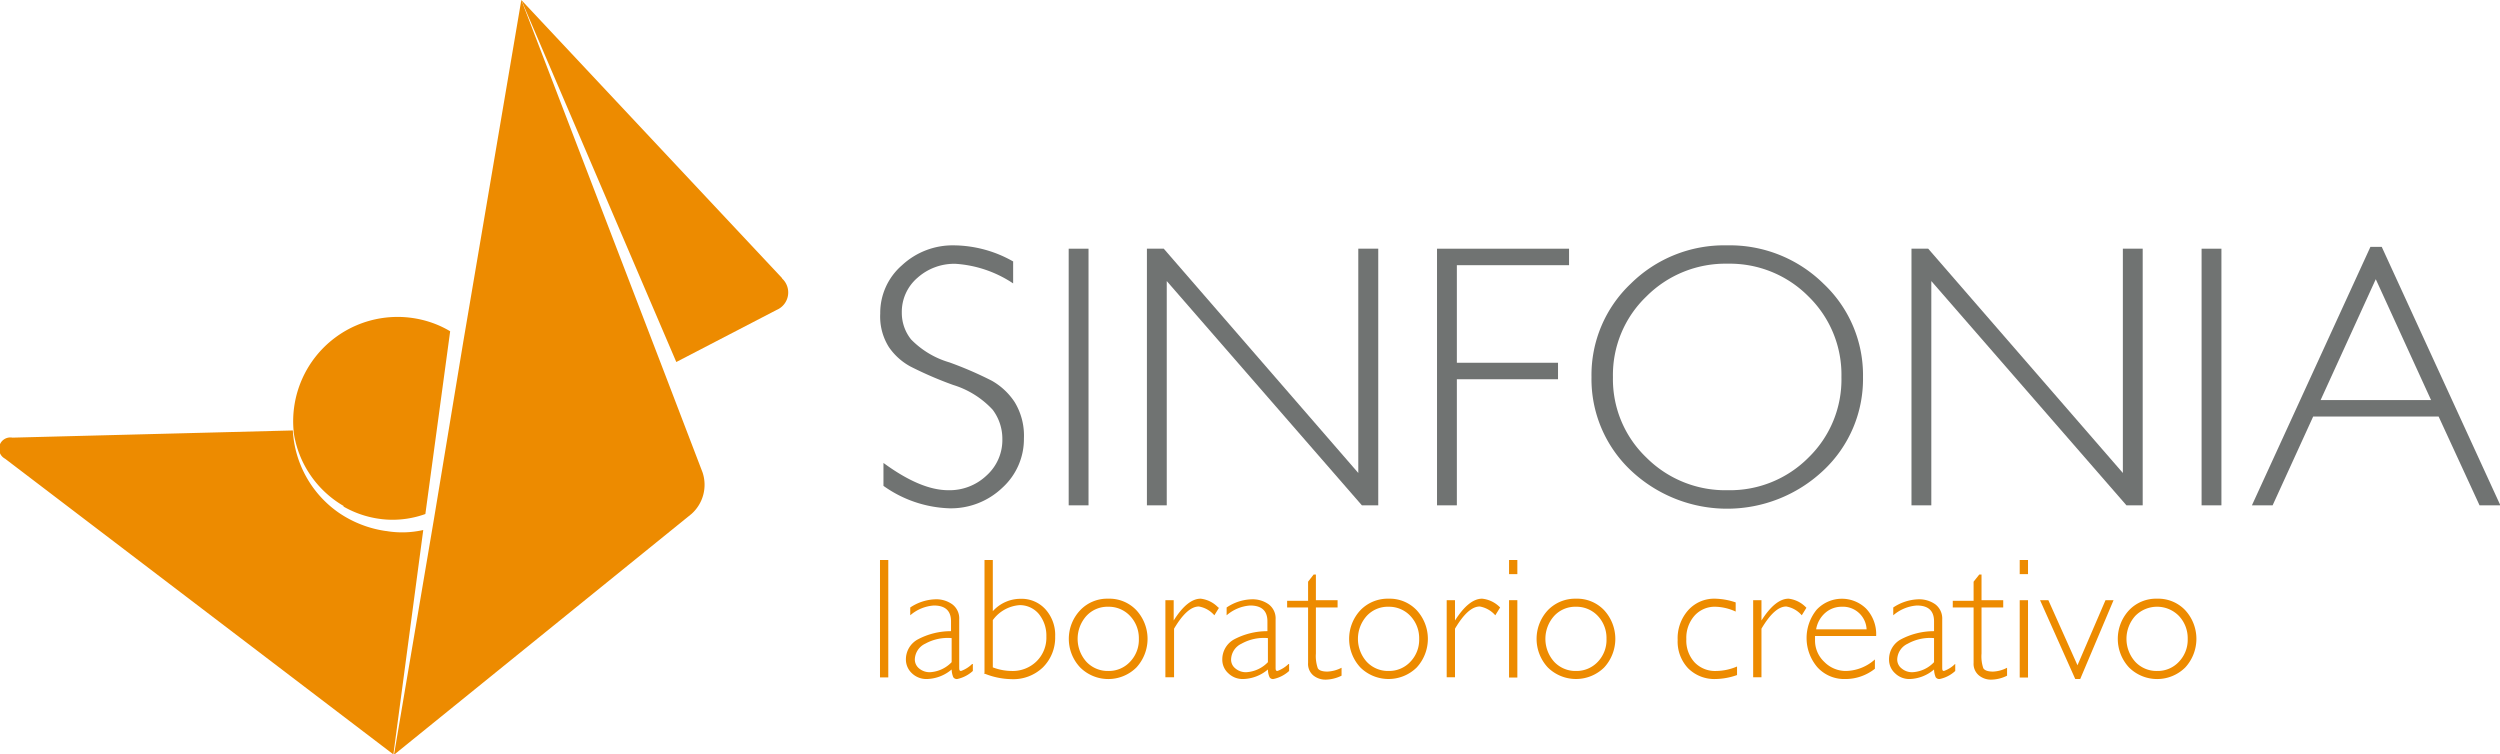 <svg xmlns="http://www.w3.org/2000/svg" viewBox="0 0 201.65 60.85"><title>sinfonia</title><path d="M81.72,21.1v1.76a9.49,9.49,0,0,0-4.63-1.58A4.44,4.44,0,0,0,74,22.41a3.62,3.62,0,0,0-1.26,2.81,3.42,3.42,0,0,0,.75,2.16,7.1,7.1,0,0,0,3.09,1.85A29.83,29.83,0,0,1,80,30.71a5.37,5.37,0,0,1,1.84,1.72,5.19,5.19,0,0,1,.75,2.92,5.31,5.31,0,0,1-1.75,4A6,6,0,0,1,76.57,41a9.68,9.68,0,0,1-5.31-1.81V37.34q3,2.2,5.22,2.2a4.33,4.33,0,0,0,3.1-1.19,3.84,3.84,0,0,0,1.27-2.93,3.9,3.9,0,0,0-.78-2.37,7.24,7.24,0,0,0-3.19-2,30.1,30.1,0,0,1-3.43-1.48A5,5,0,0,1,71.7,28,4.61,4.61,0,0,1,71,25.29a5.08,5.08,0,0,1,1.75-3.89,6,6,0,0,1,4.21-1.61,9.82,9.82,0,0,1,4.78,1.31" style="fill:#707372"/><rect x="86.2" y="20.06" width="1.6" height="20.7" style="fill:#707372"/><polygon points="111.17 20.06 111.17 40.76 109.85 40.76 94.11 22.67 94.11 40.76 92.51 40.76 92.51 20.06 93.87 20.06 109.56 38.15 109.56 20.06 111.17 20.06" style="fill:#707372"/><polygon points="126.56 20.06 126.56 21.39 117.51 21.39 117.51 29.26 125.67 29.26 125.67 30.59 117.51 30.59 117.51 40.76 115.91 40.76 115.91 20.06 126.56 20.06" style="fill:#707372"/><path d="M139.36,39.54a8.92,8.92,0,0,0,6.52-2.64,8.78,8.78,0,0,0,2.65-6.48,8.81,8.81,0,0,0-2.65-6.5,8.93,8.93,0,0,0-6.52-2.65,9,9,0,0,0-6.57,2.65,8.77,8.77,0,0,0-2.69,6.5,8.74,8.74,0,0,0,2.69,6.48,9,9,0,0,0,6.57,2.64m-.06-19.75a10.77,10.77,0,0,1,7.78,3.09,10.12,10.12,0,0,1,3.19,7.54,10.1,10.1,0,0,1-3.19,7.52,11.31,11.31,0,0,1-15.54,0,10.12,10.12,0,0,1-3.17-7.52,10.14,10.14,0,0,1,3.17-7.54,10.71,10.71,0,0,1,7.76-3.09" style="fill:#707372"/><polygon points="172.83 20.06 172.83 40.76 171.52 40.76 155.78 22.67 155.78 40.76 154.18 40.76 154.18 20.06 155.53 20.06 171.23 38.15 171.23 20.06 172.83 20.06" style="fill:#707372"/><rect x="177.58" y="20.06" width="1.6" height="20.7" style="fill:#707372"/><path d="M191.63,22.52l4.46,9.75h-8.91Zm-.43-2.61-9.56,20.85h1.67l3.27-7.16H196.7L200,40.76h1.68l-9.57-20.85Z" style="fill:#707372"/><rect x="70.98" y="45.17" width="0.67" height="9.47" style="fill:#ed8b00"/><path d="M76.76,53.41V51.47a3.74,3.74,0,0,0-2.13.45,1.45,1.45,0,0,0-.84,1.27.93.93,0,0,0,.35.73,1.32,1.32,0,0,0,.88.3,2.62,2.62,0,0,0,1.74-.81m1.71.15v.56a2.71,2.71,0,0,1-1.26.65.34.34,0,0,1-.32-.15,1.76,1.76,0,0,1-.13-.62,3.21,3.21,0,0,1-2,.77,1.68,1.68,0,0,1-1.2-.46,1.51,1.51,0,0,1-.49-1.12,1.83,1.83,0,0,1,.95-1.61,5.69,5.69,0,0,1,2.69-.67v-.79c0-.85-.46-1.28-1.38-1.28a3.24,3.24,0,0,0-1.91.79V49a3.85,3.85,0,0,1,2-.66,2.22,2.22,0,0,1,1.4.41,1.42,1.42,0,0,1,.55,1.21V53.8c0,.21,0,.32.15.32a2.49,2.49,0,0,0,.89-.56" style="fill:#ed8b00"/><path d="M80.08,50.05v3.78a4.36,4.36,0,0,0,1.53.29,2.74,2.74,0,0,0,2-.78,2.67,2.67,0,0,0,.79-2,2.76,2.76,0,0,0-.61-1.82,2,2,0,0,0-1.54-.71,2.92,2.92,0,0,0-2.17,1.21m-.67,4.25V45.17h.67V49.3a3,3,0,0,1,2.25-1,2.59,2.59,0,0,1,2,.85,3.09,3.09,0,0,1,.78,2.19,3.38,3.38,0,0,1-1,2.5,3.45,3.45,0,0,1-2.54.94,6,6,0,0,1-2.21-.47" style="fill:#ed8b00"/><path d="M89.39,54.12a2.33,2.33,0,0,0,1.76-.74,2.56,2.56,0,0,0,.71-1.85,2.61,2.61,0,0,0-.71-1.85,2.35,2.35,0,0,0-1.76-.74,2.31,2.31,0,0,0-1.76.74,2.77,2.77,0,0,0,0,3.7,2.35,2.35,0,0,0,1.76.74m0-5.83a3,3,0,0,1,2.27.93,3.41,3.41,0,0,1,0,4.62,3.22,3.22,0,0,1-4.53,0,3.36,3.36,0,0,1,0-4.62,3,3,0,0,1,2.26-.93" style="fill:#ed8b00"/><path d="M98.34,49l-.39.63a2.13,2.13,0,0,0-1.25-.71c-.63,0-1.29.59-2,1.79v3.92H94V48.41h.67v1.64h0c.74-1.18,1.47-1.76,2.18-1.76a2.32,2.32,0,0,1,1.43.73" style="fill:#ed8b00"/><path d="M102.27,53.41V51.47a3.7,3.7,0,0,0-2.13.45,1.45,1.45,0,0,0-.84,1.27.9.9,0,0,0,.35.73,1.3,1.3,0,0,0,.88.3,2.62,2.62,0,0,0,1.74-.81m1.71.15v.56a2.69,2.69,0,0,1-1.27.65.32.32,0,0,1-.31-.15,1.55,1.55,0,0,1-.13-.62,3.21,3.21,0,0,1-2,.77,1.66,1.66,0,0,1-1.19-.46,1.47,1.47,0,0,1-.49-1.12,1.84,1.84,0,0,1,.94-1.61,5.73,5.73,0,0,1,2.7-.67v-.79c0-.85-.46-1.28-1.39-1.28a3.24,3.24,0,0,0-1.9.79V49a3.79,3.79,0,0,1,2-.66,2.24,2.24,0,0,1,1.4.41,1.42,1.42,0,0,1,.55,1.21V53.8c0,.21,0,.32.15.32a2.58,2.58,0,0,0,.89-.56" style="fill:#ed8b00"/><path d="M106.14,46.34v2.07h1.75V49h-1.75v3.71a3,3,0,0,0,.15,1.18c.09.18.35.28.78.28a2.72,2.72,0,0,0,1.14-.31v.64a3,3,0,0,1-1.29.32,1.55,1.55,0,0,1-1-.35,1.21,1.21,0,0,1-.41-1V49h-1.69v-.54h1.69V46.92l.45-.58Z" style="fill:#ed8b00"/><path d="M112,54.12a2.35,2.35,0,0,0,1.76-.74,2.56,2.56,0,0,0,.71-1.85,2.61,2.61,0,0,0-.71-1.85,2.36,2.36,0,0,0-1.76-.74,2.31,2.31,0,0,0-1.76.74,2.77,2.77,0,0,0,0,3.7,2.35,2.35,0,0,0,1.76.74m0-5.83a3,3,0,0,1,2.27.93,3.41,3.41,0,0,1,0,4.62,3.24,3.24,0,0,1-4.54,0,3.39,3.39,0,0,1,0-4.62,3.06,3.06,0,0,1,2.27-.93" style="fill:#ed8b00"/><path d="M121,49l-.39.63a2.16,2.16,0,0,0-1.25-.71c-.63,0-1.29.59-2,1.79v3.92h-.67V48.41h.67v1.64h0c.75-1.18,1.48-1.76,2.19-1.76A2.34,2.34,0,0,1,121,49" style="fill:#ed8b00"/><path d="M121.72,54.65h.67V48.41h-.67Zm0-8.34h.67V45.17h-.67Z" style="fill:#ed8b00"/><path d="M127.12,54.12a2.35,2.35,0,0,0,1.76-.74,2.55,2.55,0,0,0,.7-1.85,2.6,2.6,0,0,0-.7-1.85,2.36,2.36,0,0,0-1.76-.74,2.31,2.31,0,0,0-1.76.74,2.77,2.77,0,0,0,0,3.7,2.35,2.35,0,0,0,1.76.74m0-5.83a3,3,0,0,1,2.27.93,3.41,3.41,0,0,1,0,4.62,3.24,3.24,0,0,1-4.54,0,3.39,3.39,0,0,1,0-4.62,3.06,3.06,0,0,1,2.27-.93" style="fill:#ed8b00"/><path d="M140,48.59v.74a4.14,4.14,0,0,0-1.62-.39,2.19,2.19,0,0,0-1.7.72,2.7,2.7,0,0,0-.66,1.89,2.6,2.6,0,0,0,.66,1.87,2.28,2.28,0,0,0,1.75.7,4.38,4.38,0,0,0,1.68-.36v.69a5.45,5.45,0,0,1-1.73.32,3,3,0,0,1-2.22-.87,3.14,3.14,0,0,1-.84-2.28,3.4,3.4,0,0,1,.85-2.4,2.81,2.81,0,0,1,2.17-.93,5.47,5.47,0,0,1,1.66.3" style="fill:#ed8b00"/><path d="M145.72,49l-.39.63a2.13,2.13,0,0,0-1.25-.71c-.63,0-1.29.59-2,1.79v3.92h-.67V48.41h.67v1.64h0c.75-1.18,1.48-1.76,2.19-1.76a2.32,2.32,0,0,1,1.43.73" style="fill:#ed8b00"/><path d="M146.51,50.76h4.05a1.91,1.91,0,0,0-2-1.82,2,2,0,0,0-1.32.48,2.25,2.25,0,0,0-.75,1.34m4.83.54h-4.92c0,.11,0,.21,0,.32a2.36,2.36,0,0,0,.75,1.77,2.43,2.43,0,0,0,1.76.73,3.61,3.61,0,0,0,2.32-.93v.75a3.82,3.82,0,0,1-2.4.83,2.92,2.92,0,0,1-2.23-.94,3.62,3.62,0,0,1-.07-4.65,2.79,2.79,0,0,1,4-.08,3,3,0,0,1,.8,2.2" style="fill:#ed8b00"/><path d="M156,53.41V51.47a3.69,3.69,0,0,0-2.12.45,1.45,1.45,0,0,0-.85,1.27.91.91,0,0,0,.36.73,1.29,1.29,0,0,0,.88.3,2.58,2.58,0,0,0,1.73-.81m1.71.15v.56a2.63,2.63,0,0,1-1.26.65.35.35,0,0,1-.32-.15A1.76,1.76,0,0,1,156,54a3.16,3.16,0,0,1-1.95.77,1.64,1.64,0,0,1-1.19-.46,1.47,1.47,0,0,1-.49-1.12,1.82,1.82,0,0,1,.94-1.61,5.72,5.72,0,0,1,2.69-.67v-.79c0-.85-.46-1.28-1.38-1.28a3.27,3.27,0,0,0-1.91.79V49a3.85,3.85,0,0,1,2-.66,2.26,2.26,0,0,1,1.4.41,1.44,1.44,0,0,1,.55,1.21V53.8c0,.21,0,.32.14.32a2.4,2.4,0,0,0,.89-.56" style="fill:#ed8b00"/><path d="M159.83,46.34v2.07h1.75V49h-1.75v3.71a3,3,0,0,0,.14,1.18c.1.18.36.28.79.28a2.64,2.64,0,0,0,1.13-.31v.64a2.92,2.92,0,0,1-1.28.32,1.53,1.53,0,0,1-1-.35,1.21,1.21,0,0,1-.42-1V49h-1.68v-.54h1.68V46.92l.46-.58Z" style="fill:#ed8b00"/><path d="M162.91,54.65h.67V48.41h-.67Zm0-8.34h.67V45.17h-.67Z" style="fill:#ed8b00"/><polygon points="170.48 48.41 167.79 54.77 167.39 54.77 164.55 48.41 165.22 48.41 167.57 53.66 169.83 48.41 170.48 48.41" style="fill:#ed8b00"/><path d="M174,54.12a2.33,2.33,0,0,0,1.75-.74,2.56,2.56,0,0,0,.71-1.85,2.61,2.61,0,0,0-.71-1.85,2.46,2.46,0,0,0-3.52,0,2.77,2.77,0,0,0,0,3.7,2.35,2.35,0,0,0,1.77.74m0-5.83a3,3,0,0,1,2.26.93,3.41,3.41,0,0,1,0,4.62,3.22,3.22,0,0,1-4.53,0,3.39,3.39,0,0,1,0-4.62,3,3,0,0,1,2.27-.93" style="fill:#ed8b00"/><polygon points="42.05 0 53.45 29.77 53.45 29.77 42.05 0" style="fill:#ed8b00"/><path d="M63.08,22.43,42.05,0l12.5,29.2L62.64,25a1.53,1.53,0,0,0,.44-2.54" style="fill:#ed8b00"/><path d="M31.11,42.83a9,9,0,0,1-3.75-1.45,8.65,8.65,0,0,1-3.74-6.66L1,35.3A.91.91,0,0,0,.41,37L31.73,60.85l2.41-18.1a7.68,7.68,0,0,1-3,.08" style="fill:#ed8b00"/><path d="M23.63,34.72h0s0,.07,0,.1a.34.34,0,0,0,0-.1" style="fill:#ed8b00"/><polygon points="31.73 60.85 34.95 41.88 34.95 41.88 31.73 60.85" style="fill:#ed8b00"/><path d="M27.69,40.85a8.05,8.05,0,0,0,3.52,1.06,7.79,7.79,0,0,0,3.1-.45l2-14.74A8,8,0,0,0,35,26.09a8.42,8.42,0,0,0-11.32,8.63.34.34,0,0,1,0,.1,8.28,8.28,0,0,0,4.05,6" style="fill:#ed8b00"/><polygon points="34.95 41.88 34.95 41.88 37.38 27.5 34.95 41.88" style="fill:#ed8b00"/><path d="M37.38,27.5,35,41.88l-3.22,19,24-19.43a3.15,3.15,0,0,0,.89-3.34l-3.18-8.31L42.05,0Z" style="fill:#ed8b00"/></svg>